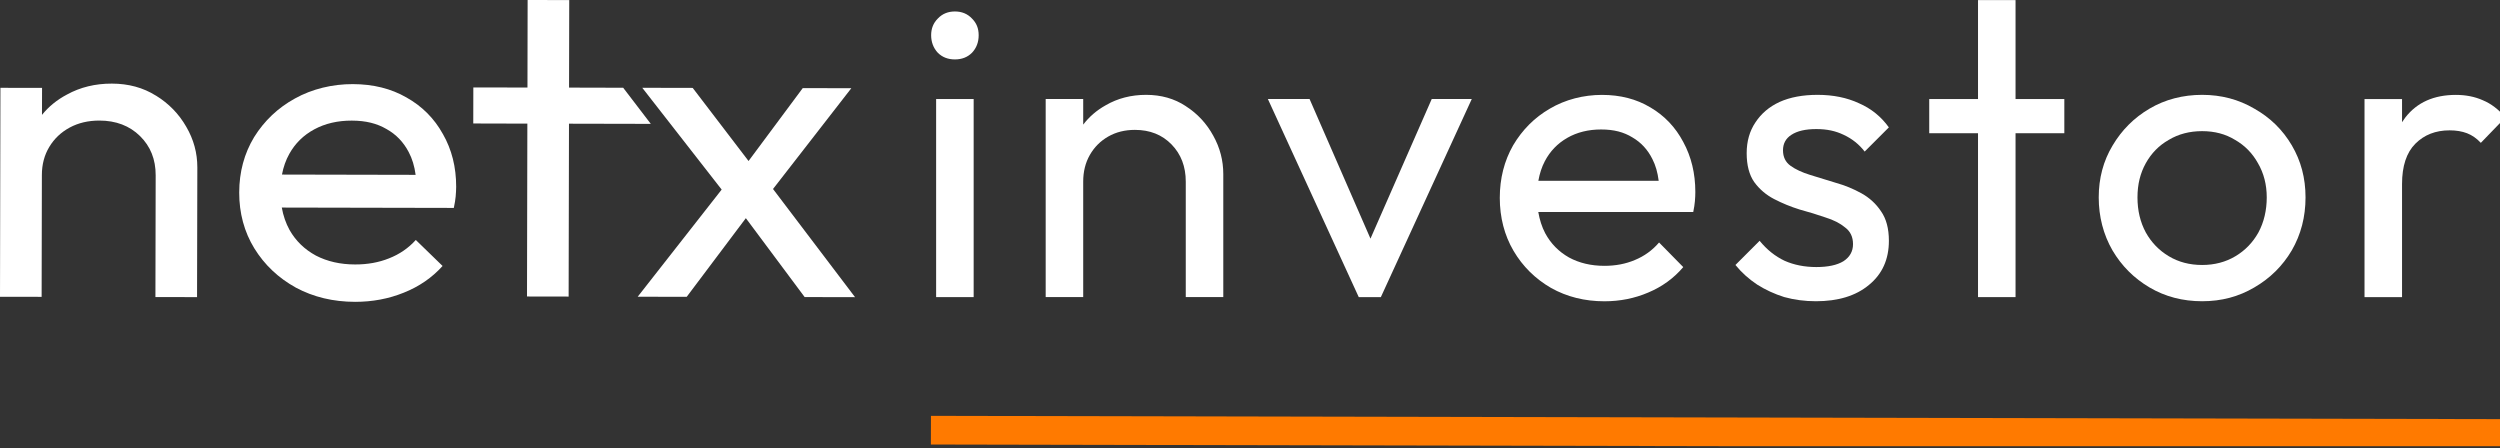 <svg width="212" height="38" viewBox="0 0 212 38" fill="none" xmlns="http://www.w3.org/2000/svg">
<rect x="0" y="0" width="212" height="38" fill="#333333" stroke="none"/>
<g clip-path="url(#clip0_44893_32088)">
<path d="M78.945 35.264L78.939 37.695L212.011 37.974L212.016 35.542L78.945 35.264Z" fill="#FF7A00"/>
<path d="M13.213 8.105C12.141 7.432 10.9 7.093 9.489 7.09C8.078 7.087 6.807 7.396 5.682 8.016C4.834 8.462 4.128 9.039 3.56 9.742L3.566 7.453L0.036 7.447L0 25.166L3.53 25.172L3.551 14.841C3.551 13.945 3.762 13.15 4.182 12.454C4.602 11.757 5.179 11.212 5.911 10.816C6.644 10.421 7.48 10.224 8.424 10.224C9.834 10.224 10.986 10.665 11.873 11.537C12.76 12.409 13.204 13.516 13.201 14.859L13.18 25.19L16.71 25.196L16.734 14.192C16.734 12.975 16.424 11.829 15.799 10.757C15.174 9.662 14.314 8.778 13.216 8.102L13.213 8.105Z" fill="white"/>
<path d="M37.555 11.363C36.826 10.044 35.796 9.008 34.462 8.261C33.156 7.511 31.641 7.136 29.914 7.133C28.188 7.13 26.476 7.538 25.009 8.353C23.568 9.145 22.416 10.237 21.55 11.627C20.711 13.017 20.288 14.583 20.285 16.324C20.282 18.066 20.711 19.67 21.571 21.066C22.431 22.459 23.604 23.569 25.095 24.394C26.584 25.191 28.256 25.593 30.114 25.596C31.578 25.596 32.95 25.34 34.233 24.822C35.543 24.301 36.641 23.545 37.531 22.554L35.26 20.349C34.632 21.045 33.873 21.563 32.983 21.911C32.12 22.257 31.164 22.429 30.12 22.426C28.863 22.426 27.753 22.173 26.789 21.673C25.822 21.149 25.08 20.426 24.556 19.506C24.238 18.929 24.018 18.292 23.896 17.601L38.484 17.631C38.564 17.259 38.615 16.934 38.641 16.661C38.668 16.363 38.68 16.089 38.683 15.839C38.686 14.172 38.311 12.681 37.555 11.36V11.363ZM23.911 14.803C24.033 14.163 24.238 13.577 24.533 13.05C25.03 12.157 25.738 11.461 26.655 10.967C27.572 10.473 28.631 10.225 29.834 10.228C31.036 10.231 31.965 10.47 32.775 10.943C33.584 11.392 34.209 12.041 34.653 12.886C34.953 13.446 35.15 14.095 35.245 14.827L23.914 14.803H23.911Z" fill="white"/>
<path d="M52.846 7.441L48.256 7.429L48.271 0.006L44.743 0L44.729 7.423L40.139 7.415L40.133 10.471L44.72 10.483L44.69 25.143L48.22 25.149L48.25 10.489L55.188 10.504L52.846 7.441Z" fill="white"/>
<path d="M72.192 7.481L68.073 7.472L63.477 13.654L58.741 7.454L54.464 7.445L61.197 16.077L54.077 25.162L58.232 25.171L63.248 18.5L68.234 25.191L72.508 25.2L65.552 16.027L72.192 7.481Z" fill="white"/>
<path d="M82.566 8.398H79.384V25.195H82.566V8.398Z" fill="white"/>
<path d="M80.976 0.973C80.387 0.973 79.904 1.172 79.526 1.574C79.148 1.952 78.961 2.422 78.961 2.988C78.961 3.553 79.148 4.071 79.526 4.473C79.904 4.851 80.387 5.039 80.976 5.039C81.565 5.039 82.048 4.851 82.426 4.473C82.804 4.071 82.991 3.577 82.991 2.988C82.991 2.398 82.804 1.952 82.426 1.574C82.048 1.172 81.565 0.973 80.976 0.973Z" fill="white"/>
<path d="M210.554 8.505C209.869 8.199 209.104 8.047 208.256 8.047C206.392 8.047 204.967 8.684 203.975 9.958C203.874 10.089 203.782 10.226 203.693 10.363V8.401H200.511V25.198H203.693V15.613C203.693 14.08 204.071 12.937 204.824 12.184C205.577 11.431 206.544 11.053 207.723 11.053C208.288 11.053 208.782 11.136 209.208 11.3C209.634 11.464 210.021 11.738 210.375 12.113L212.461 9.955C211.872 9.27 211.235 8.788 210.551 8.505H210.554Z" fill="white"/>
<path d="M100.553 8.998C99.586 8.361 98.467 8.043 97.193 8.043C95.919 8.043 94.776 8.338 93.764 8.927C92.999 9.353 92.365 9.9 91.856 10.567V8.397H88.674V25.194H91.856V15.398C91.856 14.55 92.043 13.794 92.421 13.136C92.799 12.475 93.317 11.957 93.978 11.579C94.639 11.201 95.392 11.014 96.24 11.014C97.514 11.014 98.55 11.427 99.351 12.252C100.151 13.076 100.553 14.127 100.553 15.398V25.194H103.735V14.764C103.735 13.609 103.452 12.526 102.887 11.511C102.321 10.475 101.544 9.635 100.553 9.001V8.998Z" fill="white"/>
<path d="M170.918 0.008H167.736V8.399H163.599V11.298H167.736V25.195H170.918V11.298H175.055V8.399H170.918V0.008Z" fill="white"/>
<path d="M191.161 9.21C189.839 8.433 188.366 8.043 186.741 8.043C185.115 8.043 183.603 8.433 182.285 9.21C180.963 9.987 179.915 11.037 179.138 12.356C178.362 13.654 177.972 15.115 177.972 16.74C177.972 18.366 178.362 19.887 179.138 21.232C179.915 22.551 180.966 23.601 182.285 24.378C183.606 25.155 185.092 25.545 186.741 25.545C188.39 25.545 189.839 25.155 191.161 24.378C192.503 23.601 193.566 22.551 194.343 21.232C195.119 19.89 195.509 18.392 195.509 16.74C195.509 15.088 195.119 13.642 194.343 12.32C193.566 11.002 192.503 9.963 191.161 9.21ZM191.515 19.711C191.042 20.559 190.396 21.232 189.568 21.726C188.744 22.22 187.8 22.47 186.741 22.47C185.681 22.47 184.737 22.223 183.91 21.726C183.085 21.232 182.436 20.559 181.963 19.711C181.493 18.839 181.258 17.848 181.258 16.74C181.258 15.633 181.493 14.69 181.963 13.841C182.436 12.993 183.082 12.332 183.91 11.862C184.734 11.368 185.678 11.121 186.741 11.121C187.803 11.121 188.732 11.368 189.533 11.862C190.357 12.332 191.006 12.993 191.476 13.841C191.97 14.69 192.22 15.657 192.22 16.74C192.22 17.824 191.985 18.839 191.515 19.711Z" fill="white"/>
<path d="M151.901 11.439C152.395 11.109 153.103 10.945 154.023 10.945C154.943 10.945 155.672 11.109 156.357 11.439C157.062 11.77 157.651 12.24 158.125 12.853L160.175 10.802C159.515 9.882 158.666 9.198 157.631 8.751C156.618 8.281 155.449 8.043 154.13 8.043C152.88 8.043 151.808 8.242 150.912 8.644C150.04 9.046 149.356 9.623 148.862 10.377C148.368 11.109 148.118 11.981 148.118 12.993C148.118 14.005 148.329 14.82 148.755 15.434C149.201 16.047 149.767 16.529 150.451 16.883C151.136 17.238 151.853 17.532 152.609 17.767C153.386 17.979 154.118 18.202 154.8 18.44C155.484 18.651 156.038 18.934 156.464 19.288C156.91 19.619 157.136 20.089 157.136 20.702C157.136 21.315 156.866 21.797 156.324 22.152C155.782 22.482 155.014 22.646 154.026 22.646C153.038 22.646 152.139 22.47 151.338 22.116C150.537 21.738 149.829 21.172 149.216 20.419L147.165 22.47C147.683 23.107 148.296 23.661 149.005 24.131C149.71 24.578 150.478 24.932 151.302 25.191C152.151 25.426 153.047 25.545 153.99 25.545C155.877 25.545 157.375 25.087 158.482 24.167C159.613 23.247 160.178 21.997 160.178 20.419C160.178 19.384 159.955 18.544 159.506 17.91C159.08 17.273 158.526 16.767 157.845 16.389C157.16 16.011 156.443 15.716 155.687 15.505C154.934 15.27 154.202 15.047 153.496 14.832C152.812 14.621 152.258 14.362 151.835 14.056C151.41 13.749 151.198 13.314 151.198 12.746C151.198 12.177 151.433 11.743 151.904 11.436L151.901 11.439Z" fill="white"/>
<path d="M139.948 9.107C138.769 8.398 137.403 8.047 135.846 8.047C134.29 8.047 132.745 8.437 131.426 9.214C130.128 9.967 129.093 11.005 128.313 12.324C127.56 13.646 127.182 15.128 127.182 16.78C127.182 18.432 127.572 19.95 128.348 21.272C129.125 22.59 130.188 23.641 131.53 24.418C132.873 25.171 134.382 25.549 136.055 25.549C137.376 25.549 138.614 25.302 139.769 24.808C140.948 24.314 141.939 23.593 142.74 22.65L140.689 20.563C140.124 21.224 139.439 21.718 138.638 22.048C137.861 22.379 137.001 22.543 136.058 22.543C134.927 22.543 133.923 22.307 133.051 21.834C132.179 21.34 131.507 20.655 131.036 19.783C130.748 19.236 130.56 18.631 130.447 17.98H143.588C143.66 17.625 143.707 17.319 143.728 17.06C143.752 16.777 143.764 16.518 143.764 16.283C143.764 14.702 143.422 13.289 142.74 12.038C142.079 10.788 141.15 9.812 139.948 9.104V9.107ZM132.911 11.687C133.736 11.217 134.691 10.979 135.775 10.979C136.858 10.979 137.695 11.202 138.427 11.651C139.159 12.077 139.725 12.687 140.124 13.491C140.397 14.021 140.57 14.637 140.656 15.33H130.453C130.56 14.726 130.739 14.167 131.001 13.669C131.447 12.821 132.084 12.16 132.908 11.69L132.911 11.687Z" fill="white"/>
<path d="M116.216 20.236L111.052 8.398H107.516L115.222 25.195H117.097L124.806 8.398H121.41L116.216 20.236Z" fill="white"/>
</g>
<defs>
<clipPath id="clip0_44893_32088">
<rect width="212" height="37.838" fill="white"/>
</clipPath>
</defs>
</svg>
